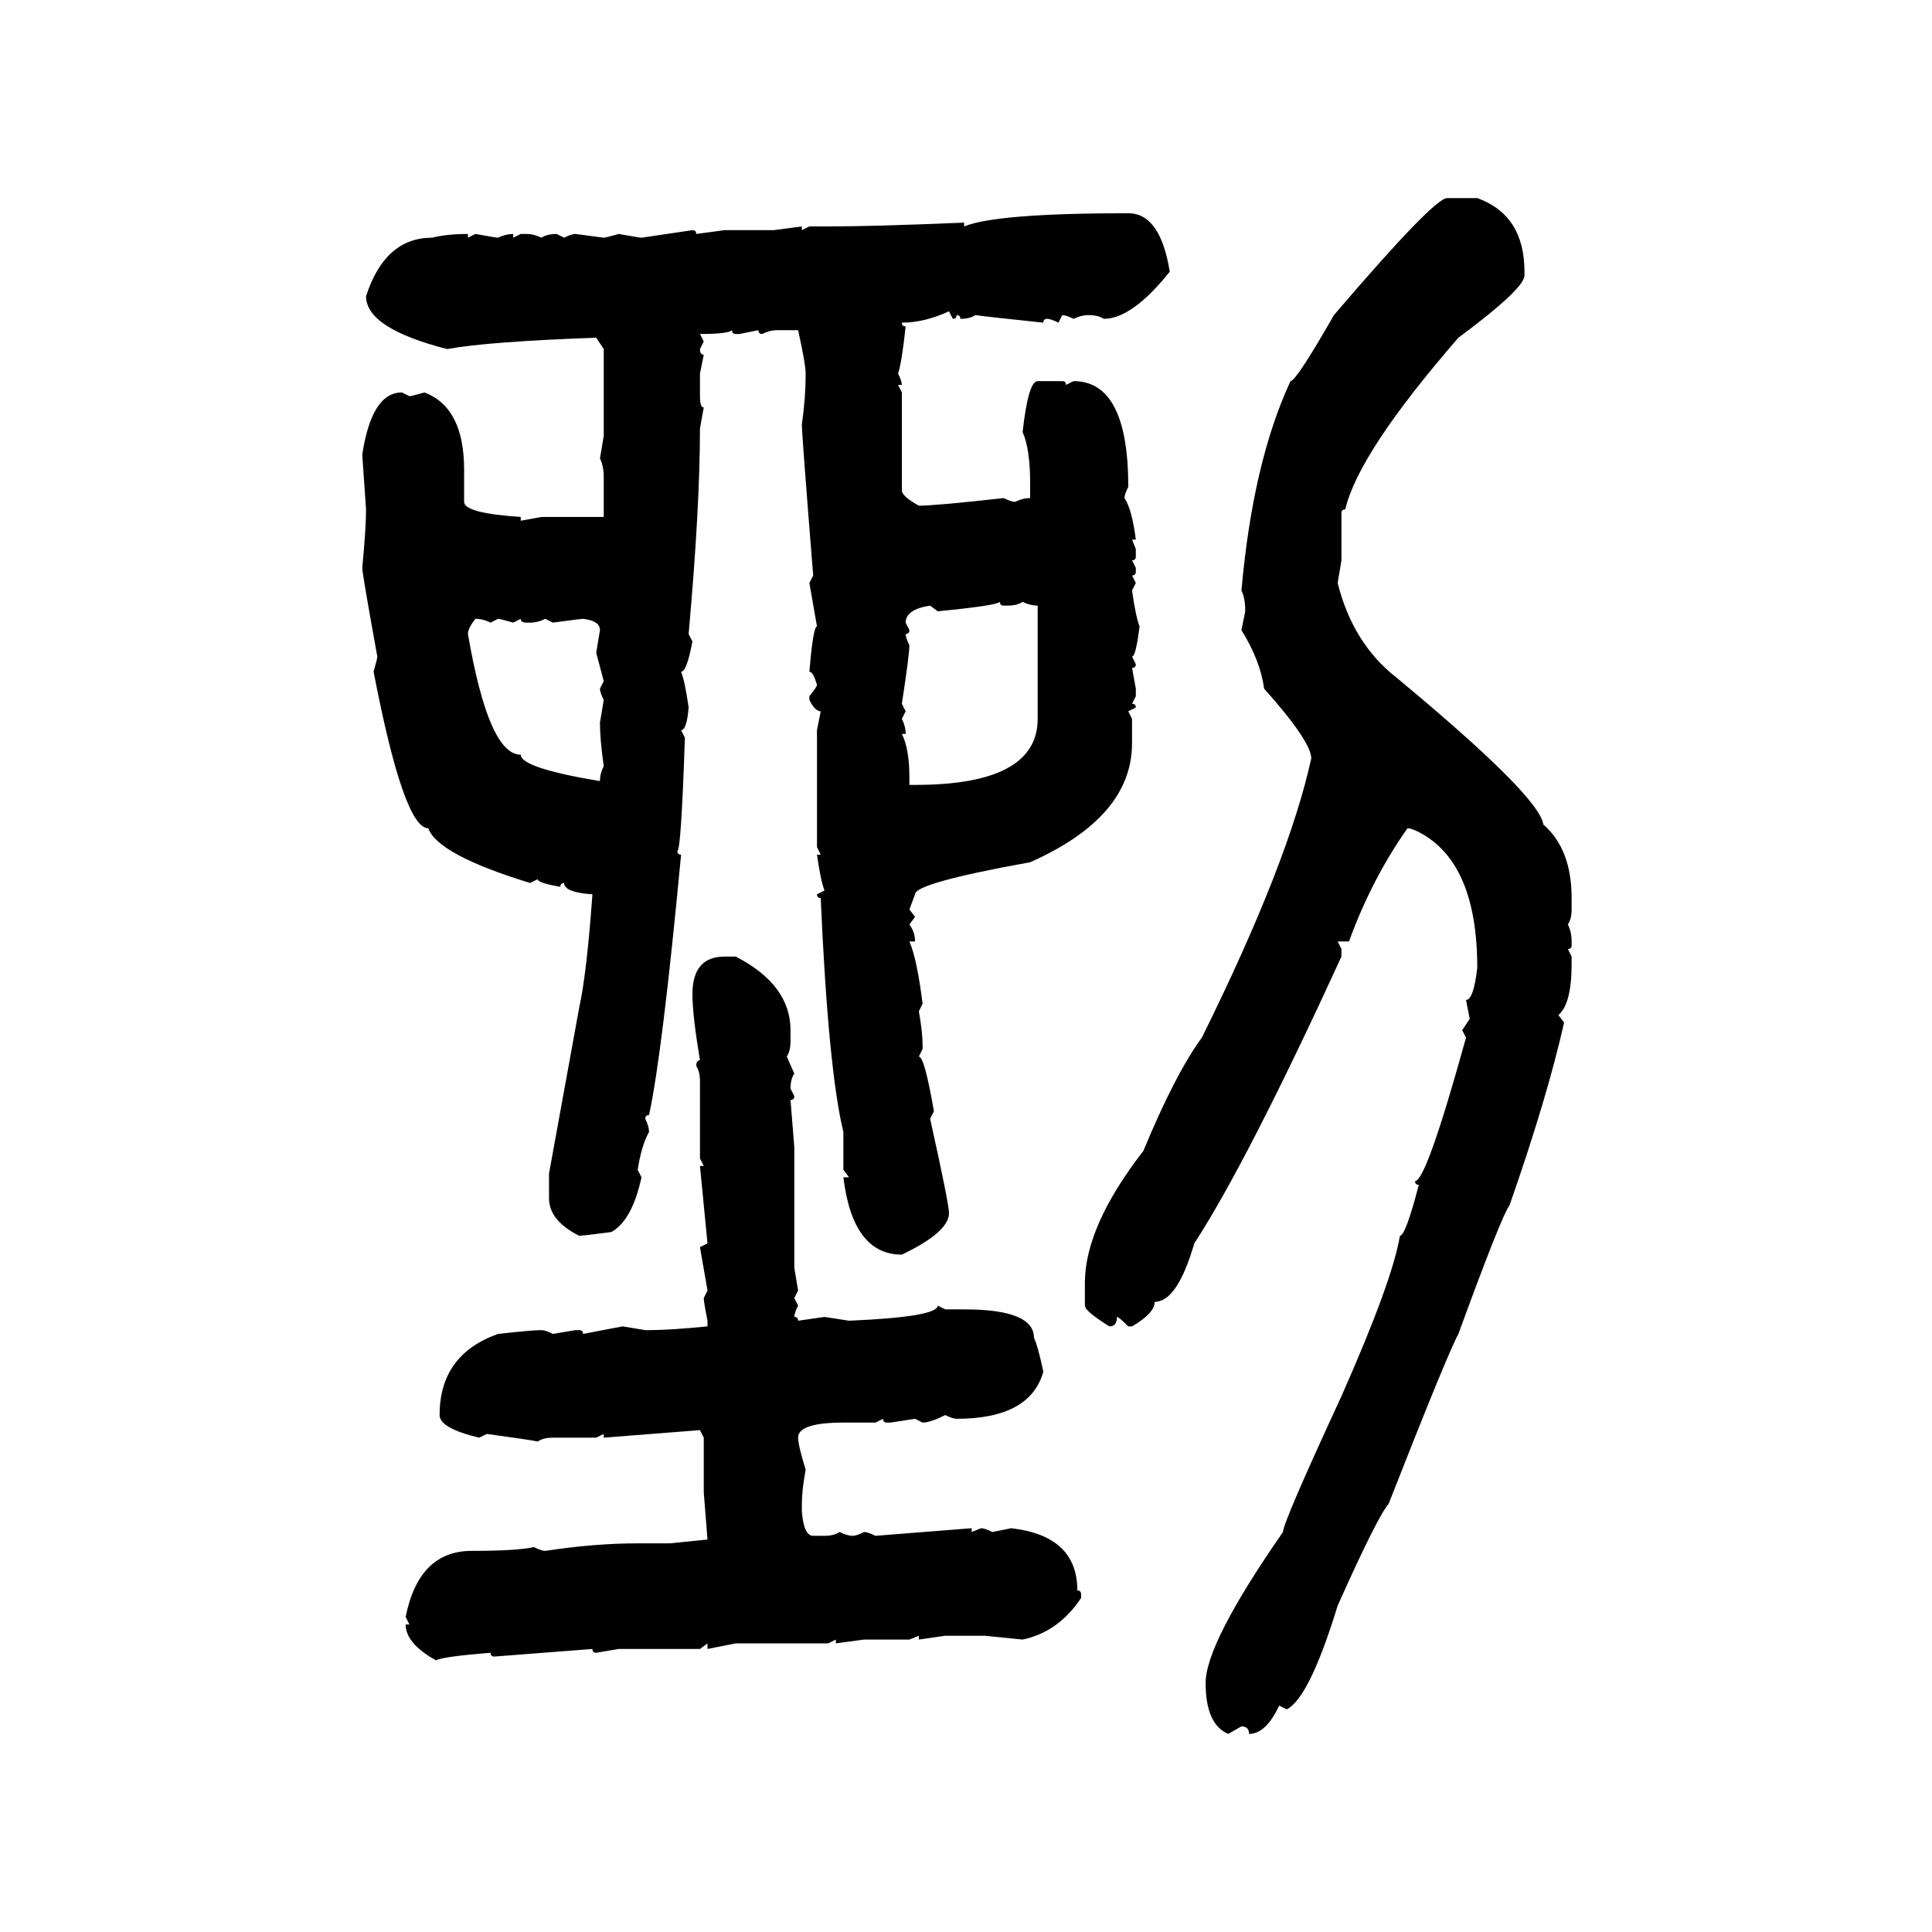 <svg xmlns="http://www.w3.org/2000/svg" xmlns:xlink="http://www.w3.org/1999/xlink" width="300" height="300"><path d="M224.71 30.76L224.71 30.76L229.39 30.76Q236.72 33.40 236.72 42.19L236.72 42.19L236.72 42.77Q236.72 44.82 226.46 52.44L226.46 52.44Q210.94 70.31 208.89 79.10L208.89 79.10Q208.30 79.10 208.30 79.69L208.30 79.69L208.30 87.01L207.71 90.53Q210.06 99.90 216.80 105.18L216.80 105.18Q239.06 123.63 239.65 128.03L239.65 128.03Q244.04 131.84 244.04 139.45L244.04 139.45L244.04 141.21Q244.04 142.68 243.46 143.55L243.46 143.55Q244.04 144.73 244.04 146.19L244.04 146.19L244.04 146.78Q244.04 147.36 243.46 147.36L243.46 147.36L244.04 148.54L244.04 149.71Q244.04 155.86 241.99 157.62L241.99 157.62L242.87 158.79Q240.23 170.51 234.38 187.21L234.38 187.21Q233.20 188.67 226.46 207.13L226.46 207.13Q224.71 210.35 215.63 233.50L215.63 233.50Q213.87 235.55 207.71 249.32L207.71 249.32Q203.32 263.67 199.80 265.43L199.80 265.43L198.63 264.84Q196.58 269.24 193.95 269.24L193.95 269.24Q193.95 268.07 192.77 268.07L192.77 268.07L190.72 269.24Q187.21 267.77 187.21 261.33L187.21 261.33Q187.21 255.18 199.22 237.89L199.22 237.89Q199.22 236.43 208.30 216.80L208.30 216.80Q216.21 198.93 217.38 191.89L217.38 191.89Q218.26 191.89 220.31 183.98L220.31 183.98Q219.73 183.98 219.73 183.40L219.73 183.40Q221.48 183.40 227.64 161.13L227.64 161.13L227.05 159.96L228.22 158.20L227.64 155.27Q228.81 155.27 229.39 150.29L229.39 150.29Q229.39 133.89 220.31 129.20L220.31 129.20Q219.14 128.61 218.55 128.61L218.55 128.61Q212.99 136.52 209.47 146.19L209.47 146.19L207.71 146.19L208.30 147.36L208.30 148.54Q193.65 180.47 185.45 193.07L185.45 193.07Q182.81 202.15 179.30 202.15L179.30 202.15Q179.30 203.91 175.78 205.96L175.78 205.96L175.20 205.96Q173.73 204.49 173.44 204.49L173.44 204.49Q173.44 205.96 172.27 205.96L172.27 205.96Q168.46 203.61 168.46 202.73L168.46 202.73L168.46 199.22Q168.46 190.43 177.54 178.71L177.54 178.71Q182.52 166.70 186.62 161.13L186.62 161.13Q200.10 133.89 203.61 117.77L203.61 117.77Q203.61 115.14 196.29 106.93L196.29 106.93Q195.70 102.54 192.77 97.85L192.77 97.85L193.36 94.92Q193.36 92.87 192.77 91.70L192.77 91.70Q194.53 71.78 200.39 59.18L200.39 59.18Q201.27 59.18 207.13 48.93L207.13 48.93Q222.66 30.76 224.71 30.76ZM175.20 33.11L175.20 33.11Q180.18 33.11 181.64 42.19L181.64 42.19Q175.78 49.51 171.39 49.51L171.39 49.51Q170.51 48.93 169.04 48.93L169.04 48.93Q167.87 48.93 166.70 49.51L166.70 49.51Q165.53 48.93 164.94 48.93L164.94 48.93L164.36 50.10Q163.18 49.51 162.60 49.51L162.60 49.51Q162.01 49.51 162.01 50.10L162.01 50.10Q153.52 49.22 151.46 48.93L151.46 48.93Q150.59 49.51 149.12 49.51L149.12 49.51Q149.12 48.93 148.54 48.93L148.54 48.93Q148.54 49.51 147.95 49.51L147.95 49.51L147.36 48.34Q143.55 50.10 140.04 50.10L140.04 50.10Q140.04 50.68 140.63 50.68L140.63 50.68Q140.04 56.25 139.45 58.01L139.45 58.01Q140.04 59.18 140.04 59.77L140.04 59.77L139.45 59.77L140.04 60.94L140.04 76.17Q140.04 77.05 142.68 78.52L142.68 78.52Q145.31 78.52 155.86 77.34L155.86 77.34Q157.03 77.93 157.62 77.93L157.62 77.93Q158.79 77.34 159.96 77.34L159.96 77.34L159.96 75Q159.96 69.73 158.79 67.09L158.79 67.09Q159.67 59.18 161.13 59.18L161.13 59.18L164.94 59.18Q165.53 59.18 165.53 59.77L165.53 59.77L166.70 59.18Q175.20 59.18 175.20 75.59L175.20 75.59Q174.61 76.76 174.61 77.34L174.61 77.34Q175.78 79.10 176.37 83.79L176.37 83.79L175.78 83.79L176.37 85.25L176.37 86.43Q176.37 87.01 175.78 87.01L175.78 87.01L176.37 88.18L176.37 88.77Q176.37 89.36 175.78 89.36L175.78 89.36L176.37 90.53L175.78 91.70Q176.37 95.80 176.95 97.27L176.95 97.27Q176.37 101.95 175.78 101.95L175.78 101.95L176.37 103.13Q176.37 103.71 175.78 103.71L175.78 103.71L176.37 106.93L176.37 108.11L175.78 109.28Q176.37 109.28 176.37 109.86L176.37 109.86L175.20 110.45L175.78 111.62L175.78 115.43Q175.78 126.86 159.96 133.89L159.96 133.89Q142.09 137.11 142.09 138.87L142.09 138.87L141.21 141.21L142.09 142.38L141.21 143.55Q142.09 144.73 142.09 146.19L142.09 146.19L141.21 146.19Q142.38 148.83 143.26 155.86L143.26 155.86L142.68 157.03Q143.26 160.25 143.26 162.30L143.26 162.30L143.26 162.89L142.68 164.06Q143.55 164.06 145.02 172.56L145.02 172.56L144.43 173.73Q147.36 186.91 147.36 188.38L147.36 188.38Q147.36 191.31 140.04 194.82L140.04 194.82Q132.42 194.82 130.96 182.81L130.96 182.81L131.84 182.81L130.96 181.64L130.96 175.78Q128.61 166.11 127.44 139.45L127.44 139.45Q126.86 139.45 126.86 138.87L126.86 138.87L128.03 138.28Q127.44 136.82 126.86 132.71L126.86 132.71L127.44 132.71L126.86 131.54L126.86 113.38L127.44 110.45Q126.56 110.45 125.68 108.69L125.68 108.69L125.68 108.11Q126.86 106.64 126.86 106.35L126.86 106.35Q126.27 104.30 125.68 104.30L125.68 104.30Q126.27 97.27 126.86 97.27L126.86 97.27L125.68 90.53L126.27 89.36Q124.51 67.38 124.51 65.92L124.51 65.92Q125.10 61.82 125.10 58.01L125.10 58.01Q125.10 56.54 123.93 51.27L123.93 51.27L120.70 51.27Q119.53 51.27 118.36 51.86L118.36 51.86Q117.77 51.86 117.77 51.27L117.77 51.27L114.84 51.86L114.26 51.86Q113.67 51.86 113.67 51.27L113.67 51.27Q113.09 51.86 108.69 51.86L108.69 51.86L109.28 53.03L108.69 54.20Q108.69 55.08 109.28 55.08L109.28 55.08L108.69 58.01L108.69 61.52Q108.69 63.28 109.28 63.28L109.28 63.28L108.69 66.50Q108.69 78.81 106.93 98.44L106.93 98.44L107.52 99.61Q106.64 104.30 105.76 104.30L105.76 104.30Q106.35 105.76 106.93 109.86L106.93 109.86Q106.64 113.38 105.76 113.38L105.76 113.38L106.35 114.55Q105.76 132.13 105.18 132.13L105.18 132.13Q105.18 132.71 105.76 132.71L105.76 132.71Q102.83 163.77 100.78 173.14L100.78 173.14Q100.20 173.14 100.20 173.73L100.20 173.73Q100.78 174.90 100.78 175.78L100.78 175.78Q99.61 177.83 99.02 181.64L99.02 181.64L99.61 182.81Q98.14 189.55 94.92 191.31L94.92 191.31Q90.53 191.89 89.94 191.89L89.94 191.89Q85.25 189.55 85.25 186.04L85.25 186.04L85.25 182.23L89.94 156.45Q91.11 151.17 91.99 138.87L91.99 138.87Q87.60 138.57 87.60 137.11L87.60 137.11Q87.01 137.11 87.01 137.70L87.01 137.70Q83.50 137.11 83.50 136.52L83.50 136.52L82.32 137.11Q67.97 132.71 66.50 128.61L66.50 128.61Q62.70 128.61 58.01 104.30L58.01 104.30Q58.59 102.25 58.59 101.95L58.59 101.95Q56.25 89.06 56.25 88.18L56.25 88.18Q56.84 82.03 56.84 79.10L56.84 79.10L56.25 70.61Q57.71 60.94 62.40 60.94L62.40 60.94L63.57 61.52Q63.87 61.52 65.92 60.94L65.92 60.94Q72.07 63.28 72.07 72.95L72.07 72.95L72.07 77.93Q72.07 79.69 80.86 80.27L80.86 80.27L80.86 80.86L84.08 80.27L93.75 80.27L93.75 74.12Q93.75 72.36 93.16 71.19L93.16 71.19L93.75 67.68L93.75 54.20L92.58 52.44Q75.88 53.03 69.43 54.20L69.43 54.20Q56.84 50.98 56.84 46.00L56.84 46.00Q59.77 36.91 67.09 36.91L67.09 36.91Q69.43 36.33 72.66 36.33L72.66 36.33L72.66 36.91L73.83 36.33Q77.05 36.91 77.34 36.91L77.34 36.91Q78.52 36.33 79.69 36.33L79.69 36.33L79.69 36.91L80.86 36.33L81.74 36.33Q82.91 36.33 84.08 36.91L84.08 36.91Q84.96 36.33 86.43 36.33L86.43 36.33L87.60 36.91Q88.77 36.33 89.36 36.33L89.36 36.33L93.75 36.91Q94.04 36.91 96.09 36.33L96.09 36.33Q99.32 36.91 99.61 36.91L99.61 36.91L107.52 35.74Q108.11 35.74 108.11 36.33L108.11 36.33L112.50 35.74L120.12 35.74L124.51 35.16L124.51 35.74L125.68 35.16L128.61 35.16Q135.64 35.16 149.71 34.57L149.71 34.57L149.71 35.16Q154.69 33.11 175.20 33.11ZM145.61 94.92L145.61 94.92L144.43 94.04Q140.63 94.63 140.63 96.68L140.63 96.68L141.21 97.85Q141.21 98.44 140.63 98.44L140.63 98.44Q140.63 99.02 141.21 100.20L141.21 100.20Q141.21 101.66 140.04 109.28L140.04 109.28L140.63 110.45L140.04 111.62Q140.63 112.79 140.63 113.96L140.63 113.96L140.04 113.96Q141.21 116.31 141.21 120.70L141.21 120.70L141.21 121.88L142.09 121.88Q161.13 121.88 161.13 111.62L161.13 111.62L161.13 94.04Q159.96 94.04 158.79 93.46L158.79 93.46Q157.91 94.04 156.45 94.04L156.45 94.04L155.86 94.04Q155.27 94.04 155.27 93.46L155.27 93.46Q154.69 94.04 145.61 94.92ZM73.83 96.09L73.83 96.09Q72.66 97.56 72.66 98.44L72.66 98.44Q75.88 117.19 80.86 117.19L80.86 117.19Q80.86 119.24 93.16 121.29L93.16 121.29Q93.16 120.12 93.75 118.95L93.75 118.95Q93.16 114.84 93.16 112.21L93.16 112.21L93.75 108.69Q93.16 107.52 93.16 106.93L93.16 106.93L93.75 105.76L92.58 101.37L93.16 97.85Q93.16 96.39 90.53 96.09L90.53 96.09Q90.23 96.09 85.84 96.68L85.84 96.68L84.67 96.09Q83.50 96.68 82.32 96.68L82.32 96.68L81.74 96.68Q80.86 96.68 80.86 96.09L80.86 96.09L79.69 96.68Q77.64 96.09 77.34 96.09L77.34 96.09L76.17 96.68Q75 96.09 73.83 96.09ZM112.50 148.54L112.50 148.54L114.26 148.54Q122.75 152.93 122.75 159.96L122.75 159.96L122.75 161.72Q122.75 163.18 122.17 164.06L122.17 164.06L123.34 166.70Q122.75 167.58 122.75 169.04L122.75 169.04L123.34 170.21Q123.34 170.80 122.75 170.80L122.75 170.80L123.34 178.13L123.34 196.88L123.93 200.39L123.34 201.56L123.93 202.73Q123.34 203.91 123.34 204.49L123.34 204.49Q123.93 204.49 123.93 205.08L123.93 205.08L128.03 204.49L131.84 205.08Q145.61 204.49 145.61 202.73L145.61 202.73L146.78 203.32L149.71 203.32Q160.55 203.32 160.55 207.71L160.55 207.71Q161.13 208.89 162.01 212.99L162.01 212.99Q159.96 220.31 148.54 220.31L148.54 220.31Q147.95 220.31 146.78 219.73L146.78 219.73Q144.43 220.90 143.26 220.90L143.26 220.90L142.09 220.31L138.28 220.90L137.70 220.90Q137.11 220.90 137.11 220.31L137.11 220.31L135.94 220.90L130.96 220.90Q123.93 220.90 123.93 223.24L123.93 223.24Q123.93 224.41 125.10 228.22L125.10 228.22Q124.51 231.45 124.51 233.50L124.51 233.50L124.51 234.67Q124.80 238.48 126.27 238.48L126.27 238.48L128.03 238.48Q129.49 238.48 130.37 237.89L130.37 237.89Q131.54 238.48 132.42 238.48L132.42 238.48Q133.01 238.48 134.18 237.89L134.18 237.89Q134.77 237.89 135.94 238.48L135.94 238.48L150.88 237.30L150.88 237.89L152.34 237.30Q152.93 237.30 154.10 237.89L154.10 237.89L157.03 237.30Q167.29 238.48 167.29 246.97L167.29 246.97Q167.87 246.97 167.87 247.56L167.87 247.56L167.87 248.14Q164.36 253.42 158.79 254.59L158.79 254.59L152.93 254.00L146.78 254.00L142.68 254.59L142.68 254.00L141.21 254.59L134.18 254.59L129.79 255.18L129.79 254.59L128.61 255.18L114.26 255.18L109.86 256.05L109.86 255.18L108.69 256.05L96.09 256.05L92.58 256.64Q91.99 256.64 91.99 256.05L91.99 256.05L76.76 257.23Q76.17 257.23 76.17 256.64L76.17 256.64Q68.85 257.23 67.68 257.81L67.68 257.81Q62.99 255.18 62.99 252.25L62.99 252.25L63.57 252.25L62.99 251.07Q65.04 240.82 73.24 240.82L73.24 240.82Q80.27 240.82 82.91 240.23L82.91 240.23Q84.08 240.82 84.67 240.82L84.67 240.82Q92.29 239.65 99.02 239.65L99.02 239.65L104.00 239.65L109.86 239.06L109.28 231.74L109.28 223.24L108.69 222.07L93.75 223.24L93.75 222.66L92.58 223.24L85.84 223.24Q84.38 223.24 83.50 223.83L83.50 223.83Q82.03 223.54 75.59 222.66L75.59 222.66L74.41 223.24Q68.26 221.78 68.26 219.73L68.26 219.73Q68.26 210.35 77.34 207.13L77.34 207.13Q82.62 206.54 84.08 206.54L84.08 206.54Q84.67 206.54 85.84 207.13L85.84 207.13L89.36 206.54L89.94 206.54Q90.53 206.54 90.53 207.13L90.53 207.13L96.68 205.96L100.20 206.54L100.78 206.54Q104.00 206.54 109.86 205.96L109.86 205.96L109.86 205.08Q109.28 202.15 109.28 201.56L109.28 201.56L109.86 200.39L108.69 193.65L109.86 193.07L108.69 181.05L109.28 181.05L108.69 179.88L108.69 167.87Q108.69 166.41 108.11 165.53L108.11 165.53Q108.11 164.65 108.69 164.65L108.69 164.65Q107.52 157.62 107.52 154.39L107.52 154.39Q107.52 148.54 112.50 148.54Z"/></svg>